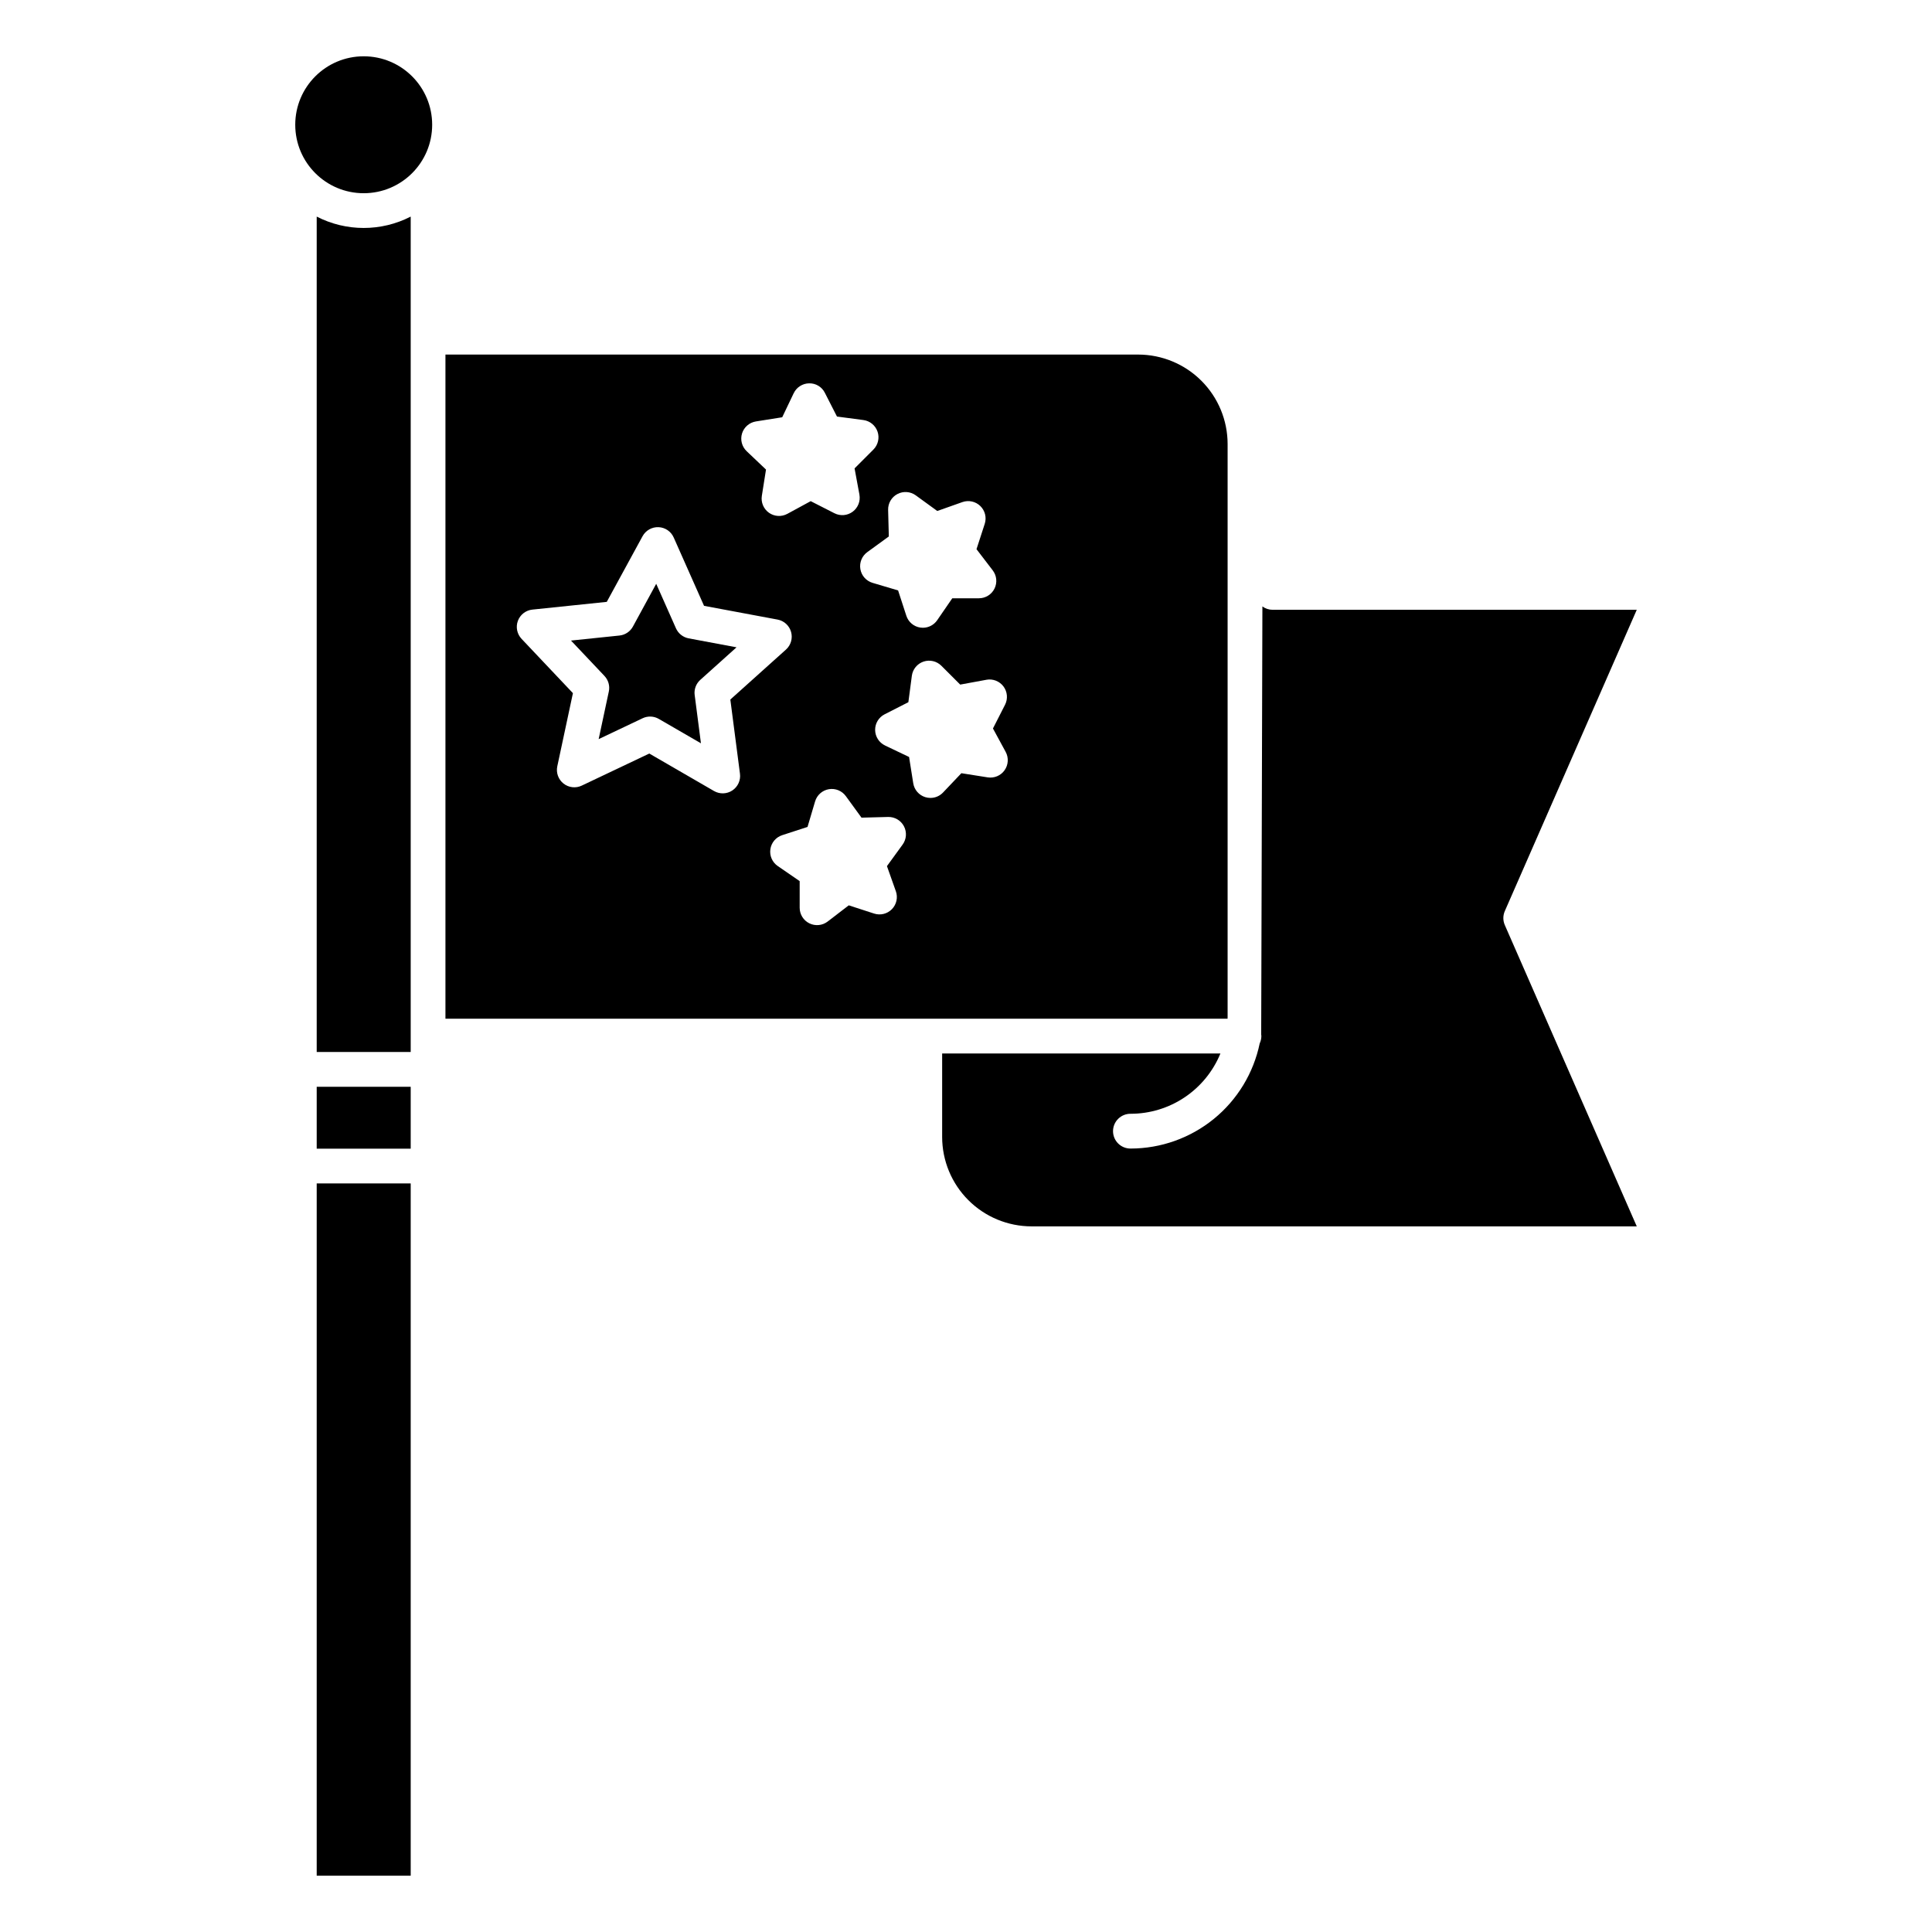 <?xml version="1.0" encoding="UTF-8"?>
<!-- Uploaded to: ICON Repo, www.iconrepo.com, Generator: ICON Repo Mixer Tools -->
<svg fill="#000000" width="800px" height="800px" version="1.1" viewBox="144 144 512 512" xmlns="http://www.w3.org/2000/svg">
 <g>
  <path d="m326.5 313.17c-1.488-0.281-2.746-1.273-3.363-2.66l-5.234-11.797-6.172 11.332c-0.727 1.332-2.062 2.223-3.574 2.379l-12.836 1.332 8.867 9.375v0.004c1.043 1.102 1.473 2.644 1.156 4.125l-2.695 12.617 11.656-5.535c1.371-0.648 2.973-0.586 4.285 0.176l11.168 6.465-1.66-12.793h-0.004c-0.195-1.504 0.363-3.008 1.492-4.019l9.602-8.625z"/>
  <path d="m258.53 177.06c0 10.02-8.125 18.145-18.145 18.145-10.02 0-18.141-8.125-18.141-18.145 0-10.02 8.121-18.141 18.141-18.141 10.02 0 18.145 8.121 18.145 18.141"/>
  <path d="m227.93 201.4v221.39h24.91v-221.39c-7.82 4.016-17.094 4.016-24.91 0z"/>
  <path d="m227.93 432.01h24.91v16.402h-24.91z"/>
  <path d="m227.93 457.62h24.91v183.46h-24.91z"/>
  <path d="m469.33 413.47v-151.82c-0.008-6.281-2.504-12.301-6.945-16.738-4.438-4.441-10.457-6.938-16.738-6.949h-183.6v176h207.27c0.004-0.164 0.012-0.328 0.012-0.496zm-87.5-138.55c1.555-0.816 3.434-0.68 4.852 0.348l5.707 4.148 6.652-2.356h0.004c1.652-0.582 3.496-0.18 4.75 1.043 1.258 1.223 1.711 3.055 1.168 4.723l-2.18 6.715 4.293 5.602c1.07 1.391 1.254 3.266 0.477 4.84-0.773 1.57-2.375 2.566-4.129 2.566h-7.059l-4 5.816c-0.859 1.25-2.277 1.996-3.793 1.996-0.223 0-0.441-0.016-0.664-0.047-1.734-0.25-3.176-1.465-3.719-3.133l-2.184-6.711-6.766-2.008c-1.684-0.5-2.934-1.91-3.231-3.637-0.297-1.73 0.414-3.477 1.832-4.508l5.707-4.148-0.184-7.055c-0.043-1.754 0.914-3.379 2.465-4.191zm-41.184-16.051c0.523-1.672 1.949-2.906 3.68-3.184l6.969-1.105 3.039-6.367h0.004c0.754-1.586 2.344-2.602 4.098-2.625 1.758-0.043 3.383 0.938 4.164 2.516l3.207 6.285 6.996 0.926c1.738 0.227 3.195 1.426 3.762 3.086 0.562 1.66 0.133 3.496-1.105 4.738l-4.988 4.992 1.285 6.941-0.004-0.004c0.32 1.727-0.367 3.481-1.77 4.531-1.406 1.051-3.285 1.211-4.848 0.414l-6.289-3.203-6.199 3.367h-0.004c-1.539 0.836-3.422 0.723-4.856-0.289-1.43-1.012-2.164-2.75-1.891-4.481l1.102-6.969-5.117-4.859v-0.004c-1.273-1.203-1.75-3.027-1.234-4.703zm-2.566 94.602 0.004 0.004c-1.461 0.973-3.344 1.031-4.863 0.152l-17.148-9.93-17.902 8.5c-1.582 0.754-3.457 0.539-4.832-0.547-1.375-1.086-2.016-2.863-1.648-4.578l4.141-19.379-13.617-14.398 0.004 0.004c-1.203-1.277-1.582-3.125-0.973-4.769 0.609-1.641 2.098-2.797 3.844-2.981l19.711-2.047 9.484-17.398c0.84-1.539 2.481-2.469 4.231-2.398 1.754 0.07 3.312 1.129 4.023 2.734l8.039 18.113 19.477 3.641h0.004c1.723 0.32 3.113 1.594 3.586 3.281 0.477 1.691-0.051 3.5-1.355 4.672l-14.742 13.242 2.551 19.652c0.23 1.742-0.551 3.461-2.012 4.434zm45.121 14.352-4.148 5.707 2.356 6.652 0.004 0.004c0.586 1.652 0.18 3.496-1.043 4.75-1.223 1.258-3.055 1.707-4.723 1.168l-6.715-2.18-5.602 4.297h0.004c-1.395 1.066-3.269 1.25-4.844 0.473-1.57-0.773-2.566-2.375-2.566-4.129v-7.059l-5.816-4c-1.445-0.992-2.203-2.719-1.949-4.457 0.25-1.734 1.465-3.176 3.133-3.719l6.711-2.184 2.008-6.766c0.5-1.68 1.91-2.934 3.637-3.231 1.73-0.297 3.477 0.414 4.508 1.832l4.152 5.707 7.055-0.184h-0.004c1.754-0.043 3.379 0.91 4.195 2.461 0.816 1.551 0.684 3.434-0.348 4.852zm27.027-19.703c-1.008 1.434-2.746 2.164-4.481 1.891l-6.973-1.102-4.859 5.117c-0.871 0.918-2.078 1.438-3.344 1.434-0.465 0-0.922-0.07-1.367-0.207-1.672-0.52-2.906-1.945-3.184-3.676l-1.105-6.969-6.371-3.039 0.004-0.004c-1.586-0.754-2.606-2.344-2.629-4.102-0.02-1.754 0.953-3.367 2.519-4.164l6.289-3.207 0.922-6.996c0.23-1.738 1.426-3.195 3.086-3.762 1.66-0.562 3.496-0.137 4.738 1.105l4.992 4.988 6.941-1.277v-0.004c1.723-0.316 3.477 0.371 4.527 1.773 1.047 1.406 1.211 3.285 0.414 4.848l-3.203 6.289 3.367 6.203c0.836 1.543 0.727 3.426-0.285 4.859z"/>
  <path d="m577.76 305.6h-96.512c-0.973 0-1.918-0.312-2.699-0.887l-0.32 113.4c0.016 0.152 0.047 0.301 0.047 0.457-0.004 0.672-0.156 1.336-0.441 1.941-1.633 7.867-5.922 14.93-12.148 20.004-6.231 5.074-14.012 7.852-22.047 7.863-1.234 0.016-2.422-0.461-3.301-1.328-0.879-0.863-1.375-2.047-1.375-3.281s0.496-2.414 1.375-3.281c0.879-0.863 2.066-1.344 3.301-1.324 5.102-0.008 10.09-1.527 14.324-4.375 4.234-2.848 7.527-6.887 9.461-11.609h-73.746v22.141c0.008 6.277 2.504 12.297 6.945 16.734 4.441 4.441 10.461 6.938 16.738 6.945h160.4l-34.973-79.852c-0.516-1.176-0.516-2.516 0-3.695z"/>
 </g>
</svg>
